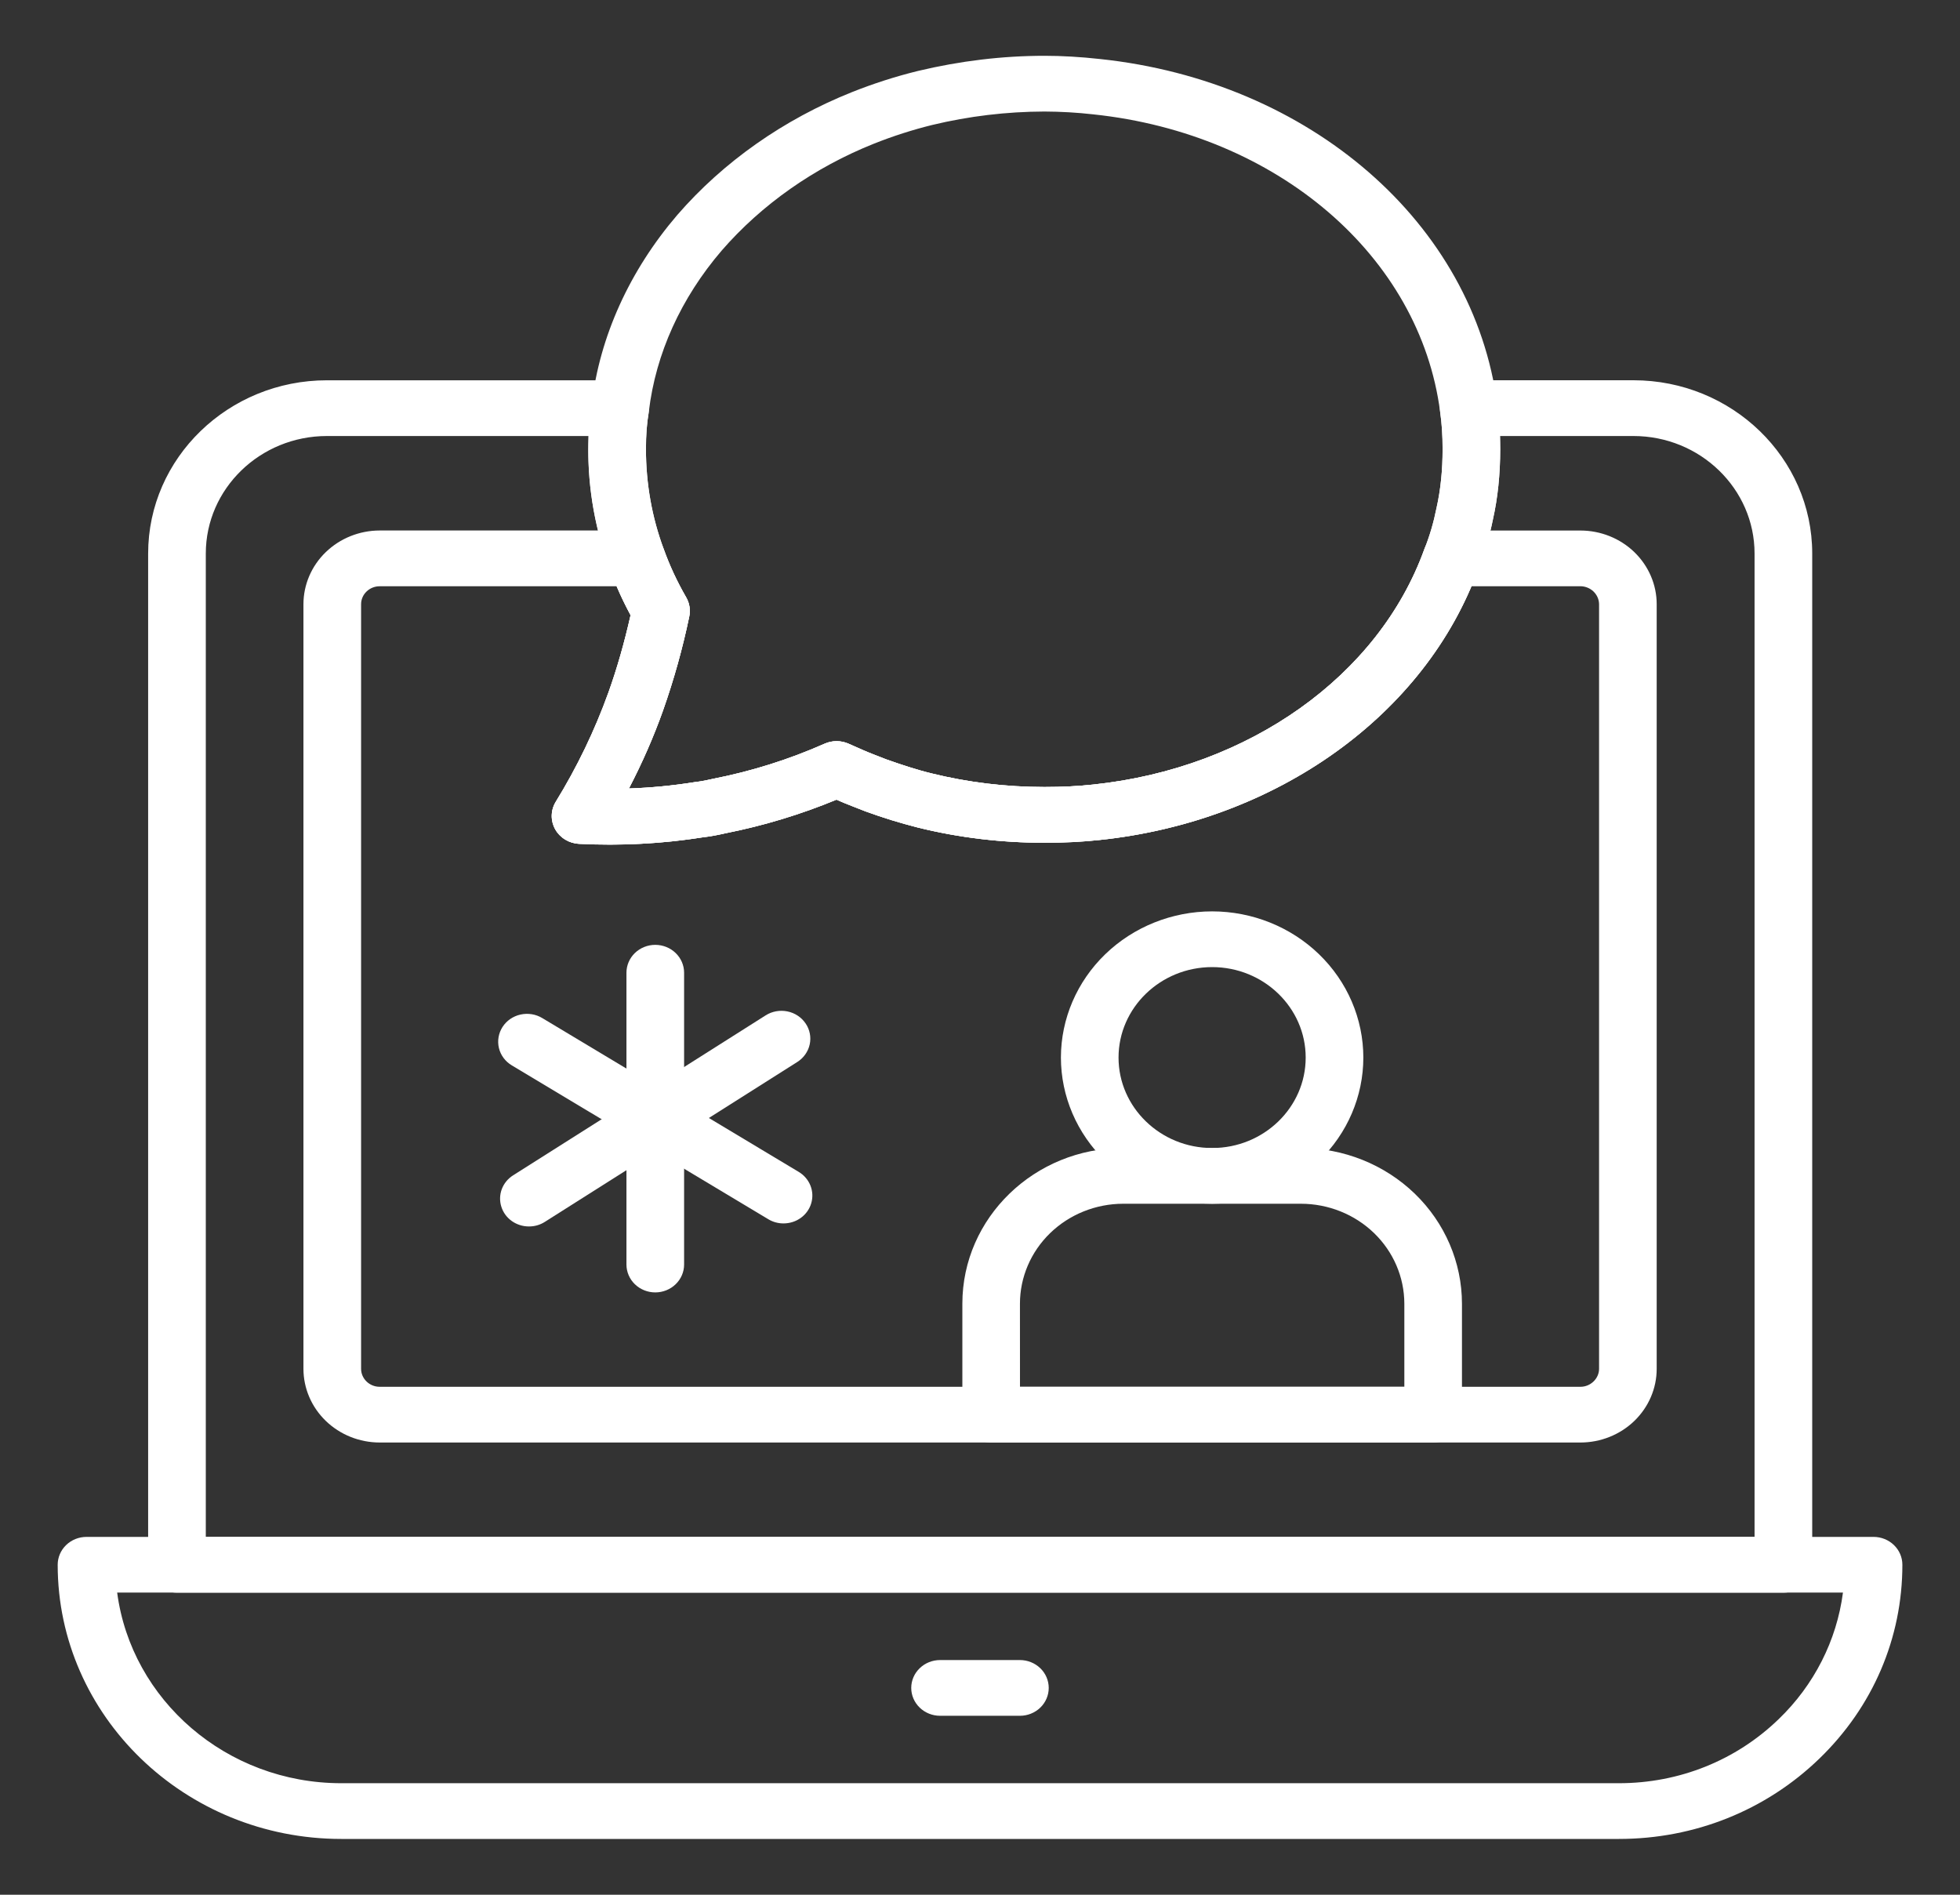 <svg width="60" height="58" viewBox="0 0 60 58" fill="none" xmlns="http://www.w3.org/2000/svg">
<rect x="0" y="0" width="60" height="58" fill="#333333" stroke="none"/>
<path d="M49.557 56.292H10.448C5.661 56.292 1.766 52.526 1.766 47.899C1.766 47.673 1.859 47.456 2.024 47.296C2.19 47.136 2.414 47.046 2.648 47.046H57.354C57.588 47.046 57.812 47.136 57.978 47.296C58.143 47.456 58.236 47.673 58.236 47.899C58.236 50.142 57.334 52.249 55.694 53.834C54.055 55.419 51.875 56.292 49.557 56.292ZM3.587 48.752C4.021 52.038 6.933 54.586 10.448 54.586H49.557C51.403 54.586 53.14 53.89 54.446 52.628C55.532 51.584 56.225 50.22 56.417 48.751H3.586L3.587 48.752Z" fill="white"/>
<path d="M54.594 48.754H5.418C5.183 48.754 4.959 48.664 4.794 48.504C4.628 48.344 4.535 48.127 4.535 47.901V16.944C4.535 14.02 6.99 11.641 10.008 11.641H18.987C19.115 11.641 19.242 11.668 19.358 11.72C19.474 11.772 19.578 11.848 19.66 11.943C19.743 12.037 19.804 12.148 19.838 12.268C19.872 12.387 19.878 12.512 19.857 12.635C19.801 12.963 19.774 13.317 19.774 13.748C19.774 14.805 19.957 15.834 20.317 16.805C20.5 17.314 20.724 17.797 21.007 18.288C21.109 18.466 21.142 18.674 21.1 18.874C20.897 19.849 20.629 20.809 20.297 21.75C20.01 22.556 19.665 23.345 19.253 24.137C19.928 24.114 20.601 24.049 21.268 23.942C21.493 23.916 21.673 23.876 21.842 23.838C23.013 23.607 24.154 23.248 25.241 22.767C25.357 22.715 25.482 22.688 25.609 22.688C25.735 22.688 25.861 22.714 25.976 22.765L26.15 22.842C26.344 22.928 26.543 23.017 26.741 23.093L27.127 23.244C27.56 23.397 28.051 23.562 28.537 23.679C29.645 23.952 30.8 24.091 31.974 24.091C32.52 24.091 33.009 24.066 33.468 24.016C38.23 23.517 42.207 20.69 43.604 16.811C43.767 16.4 43.886 15.995 43.975 15.549C44.1 14.996 44.161 14.395 44.161 13.747C44.161 13.332 44.137 12.961 44.086 12.611C44.069 12.49 44.079 12.367 44.115 12.25C44.151 12.134 44.212 12.026 44.295 11.934C44.378 11.842 44.48 11.768 44.595 11.717C44.71 11.667 44.834 11.64 44.96 11.64H50.003C53.02 11.64 55.476 14.019 55.476 16.943V47.901C55.476 48.127 55.383 48.344 55.218 48.504C55.052 48.664 54.828 48.754 54.594 48.754ZM6.3 47.048H53.711V16.944C53.711 14.961 52.047 13.347 50.003 13.347H45.919C45.924 13.477 45.925 13.611 45.925 13.748C45.925 14.519 45.85 15.24 45.703 15.895C45.597 16.421 45.451 16.919 45.26 17.399C43.651 21.87 39.094 25.144 33.663 25.713C33.141 25.77 32.587 25.798 31.974 25.798C30.653 25.798 29.351 25.642 28.105 25.334C27.56 25.196 27.023 25.03 26.497 24.838L26.093 24.68C25.929 24.617 25.767 24.55 25.607 24.479C24.517 24.93 23.383 25.274 22.222 25.505C22.01 25.553 21.761 25.605 21.512 25.632C20.262 25.829 18.994 25.896 17.729 25.831C17.577 25.824 17.43 25.779 17.302 25.701C17.174 25.622 17.068 25.513 16.996 25.384C16.924 25.255 16.888 25.11 16.891 24.963C16.894 24.817 16.936 24.673 17.012 24.547C17.666 23.485 18.208 22.362 18.628 21.195C18.892 20.457 19.113 19.681 19.305 18.832C19.05 18.362 18.832 17.874 18.652 17.373C18.176 16.082 17.96 14.716 18.017 13.347H10.008C7.963 13.347 6.3 14.961 6.3 16.944V47.048Z" fill="white"/>
<path d="M48.383 44.157H11.622C11.003 44.156 10.41 43.918 9.973 43.495C9.535 43.072 9.29 42.499 9.289 41.901V18.494C9.29 17.896 9.536 17.323 9.973 16.901C10.411 16.478 11.004 16.24 11.622 16.239H19.484C19.667 16.239 19.846 16.295 19.995 16.397C20.144 16.5 20.257 16.645 20.317 16.812C20.497 17.313 20.721 17.796 21.004 18.287C21.107 18.465 21.139 18.673 21.097 18.873C20.894 19.848 20.626 20.809 20.294 21.75C20.007 22.556 19.662 23.345 19.25 24.137C19.925 24.114 20.599 24.049 21.265 23.942C21.49 23.917 21.67 23.877 21.839 23.838C23.011 23.608 24.151 23.248 25.238 22.767C25.354 22.715 25.479 22.689 25.606 22.688C25.733 22.688 25.858 22.714 25.974 22.765L26.147 22.842C26.341 22.928 26.54 23.017 26.738 23.093L27.124 23.244C27.557 23.397 28.048 23.563 28.534 23.68C29.642 23.952 30.797 24.091 31.971 24.091C32.517 24.091 33.006 24.066 33.465 24.016C38.228 23.517 42.204 20.69 43.601 16.812C43.661 16.645 43.774 16.5 43.923 16.398C44.073 16.295 44.251 16.24 44.434 16.24H48.383C49.001 16.241 49.594 16.479 50.031 16.901C50.468 17.324 50.715 17.897 50.715 18.494V41.901C50.715 42.499 50.469 43.072 50.032 43.495C49.594 43.918 49.001 44.156 48.383 44.157ZM11.622 17.946C11.472 17.946 11.327 18.004 11.221 18.107C11.114 18.21 11.054 18.349 11.054 18.494V41.901C11.054 42.204 11.31 42.451 11.622 42.451H48.383C48.691 42.451 48.951 42.199 48.951 41.901V18.494C48.949 18.349 48.888 18.211 48.782 18.108C48.676 18.006 48.533 17.947 48.383 17.945H45.042C43.254 22.145 38.858 25.167 33.66 25.712C33.138 25.769 32.584 25.797 31.971 25.797C30.65 25.797 29.349 25.641 28.102 25.333C27.557 25.195 27.02 25.03 26.494 24.837L26.09 24.679C25.926 24.616 25.764 24.549 25.604 24.478C24.514 24.93 23.38 25.273 22.219 25.504C22.007 25.552 21.758 25.604 21.509 25.631C20.259 25.828 18.991 25.895 17.726 25.831C17.575 25.823 17.427 25.778 17.299 25.7C17.171 25.622 17.065 25.513 16.993 25.384C16.921 25.254 16.885 25.109 16.888 24.963C16.891 24.816 16.933 24.672 17.01 24.546C17.664 23.484 18.205 22.361 18.625 21.194C18.889 20.456 19.11 19.68 19.302 18.831C19.146 18.542 19.003 18.247 18.875 17.945H11.622V17.946ZM31.222 52.522H28.778C28.544 52.522 28.319 52.432 28.154 52.272C27.988 52.112 27.895 51.895 27.895 51.669C27.895 51.443 27.988 51.226 28.154 51.066C28.319 50.906 28.544 50.816 28.778 50.816H31.222C31.456 50.816 31.68 50.906 31.846 51.066C32.011 51.226 32.104 51.443 32.104 51.669C32.104 51.895 32.011 52.112 31.846 52.272C31.68 52.432 31.456 52.522 31.222 52.522Z" fill="white"/>
<path d="M18.664 25.853C18.354 25.853 18.042 25.846 17.729 25.83C17.577 25.823 17.43 25.778 17.302 25.7C17.174 25.622 17.068 25.512 16.996 25.383C16.924 25.254 16.888 25.109 16.891 24.962C16.894 24.816 16.936 24.672 17.013 24.546C17.666 23.484 18.208 22.361 18.628 21.194C18.892 20.456 19.113 19.68 19.305 18.831C19.05 18.361 18.832 17.873 18.652 17.372C18.223 16.208 18.006 14.982 18.01 13.747C18.01 13.22 18.043 12.776 18.116 12.353C18.361 10.302 19.268 8.291 20.733 6.581C22.145 4.952 23.994 3.653 26.083 2.819C26.741 2.557 27.416 2.34 28.105 2.171C29.391 1.864 30.691 1.708 31.974 1.708C32.508 1.708 33.078 1.741 33.667 1.806C40.109 2.485 45.115 6.836 45.836 12.387C45.895 12.805 45.925 13.253 45.925 13.747C45.925 14.518 45.85 15.239 45.703 15.894C45.597 16.42 45.451 16.918 45.26 17.398C43.651 21.869 39.094 25.143 33.663 25.712C33.141 25.769 32.587 25.797 31.974 25.797C30.653 25.797 29.351 25.641 28.105 25.333C27.56 25.195 27.023 25.029 26.497 24.837L26.093 24.679C25.929 24.616 25.767 24.549 25.607 24.478C24.517 24.93 23.383 25.273 22.222 25.504C22.01 25.552 21.761 25.604 21.512 25.631C20.605 25.777 19.644 25.853 18.664 25.853ZM31.974 3.414C30.814 3.417 29.659 3.555 28.534 3.826C27.934 3.974 27.334 4.167 26.756 4.397C24.93 5.126 23.316 6.259 22.089 7.674C20.845 9.126 20.074 10.827 19.863 12.592C19.801 12.963 19.774 13.317 19.774 13.748C19.774 14.805 19.957 15.834 20.317 16.805C20.5 17.314 20.724 17.797 21.007 18.288C21.109 18.466 21.142 18.674 21.1 18.874C20.897 19.848 20.629 20.809 20.297 21.75C20.01 22.556 19.665 23.345 19.253 24.137C19.928 24.114 20.601 24.049 21.268 23.942C21.493 23.916 21.673 23.876 21.842 23.838C23.014 23.607 24.154 23.248 25.241 22.767C25.357 22.715 25.482 22.688 25.609 22.688C25.736 22.688 25.861 22.714 25.976 22.765L26.15 22.842C26.344 22.928 26.543 23.017 26.741 23.093L27.127 23.243C27.56 23.397 28.051 23.562 28.537 23.679C29.645 23.952 30.8 24.091 31.974 24.091C32.52 24.091 33.009 24.066 33.468 24.016C38.23 23.517 42.207 20.69 43.604 16.811C43.767 16.4 43.886 15.995 43.975 15.549C44.1 14.996 44.161 14.395 44.161 13.747C44.161 13.332 44.137 12.961 44.086 12.611C43.466 7.836 39.102 4.095 33.471 3.501C32.974 3.445 32.474 3.416 31.974 3.414ZM20.059 39.562C19.825 39.562 19.601 39.472 19.435 39.312C19.27 39.152 19.177 38.935 19.177 38.709V29.776C19.177 29.55 19.27 29.333 19.435 29.173C19.601 29.013 19.825 28.923 20.059 28.923C20.293 28.923 20.518 29.013 20.683 29.173C20.849 29.333 20.942 29.55 20.942 29.776V38.709C20.942 38.935 20.849 39.152 20.683 39.312C20.518 39.472 20.293 39.562 20.059 39.562Z" fill="white"/>
<path d="M16.194 37.543C16.004 37.544 15.818 37.485 15.665 37.376C15.512 37.266 15.4 37.112 15.346 36.936C15.291 36.759 15.297 36.571 15.362 36.398C15.428 36.225 15.549 36.078 15.709 35.977L23.439 31.081C23.635 30.957 23.874 30.914 24.103 30.96C24.332 31.006 24.533 31.139 24.661 31.328C24.79 31.517 24.835 31.748 24.787 31.97C24.739 32.191 24.602 32.385 24.406 32.509L16.677 37.404C16.534 37.495 16.366 37.544 16.194 37.543Z" fill="white"/>
<path d="M23.985 37.45C23.82 37.451 23.659 37.406 23.52 37.322L15.667 32.612C15.568 32.553 15.483 32.476 15.415 32.385C15.348 32.294 15.299 32.191 15.273 32.082C15.247 31.973 15.243 31.86 15.262 31.749C15.281 31.639 15.322 31.533 15.383 31.437C15.444 31.342 15.524 31.26 15.618 31.194C15.713 31.129 15.819 31.082 15.932 31.057C16.045 31.032 16.162 31.028 16.276 31.046C16.39 31.064 16.5 31.104 16.598 31.163L24.451 35.873C24.614 35.971 24.739 36.117 24.809 36.291C24.878 36.464 24.887 36.654 24.834 36.832C24.782 37.011 24.67 37.168 24.517 37.279C24.363 37.391 24.177 37.45 23.985 37.45ZM43.872 44.157H30.342C30.108 44.157 29.884 44.067 29.718 43.907C29.553 43.747 29.46 43.53 29.46 43.304V39.907C29.46 37.28 31.666 35.142 34.38 35.142H39.825C41.132 35.144 42.385 35.646 43.309 36.539C44.233 37.432 44.753 38.644 44.754 39.907V43.304C44.754 43.53 44.661 43.747 44.496 43.907C44.33 44.067 44.106 44.157 43.872 44.157ZM31.224 42.451H42.99V39.907C42.989 39.096 42.655 38.318 42.062 37.745C41.469 37.172 40.664 36.849 39.825 36.848H34.379C33.541 36.85 32.739 37.174 32.147 37.747C31.556 38.32 31.223 39.097 31.223 39.907L31.224 42.451Z" fill="white"/>
<path d="M37.106 36.848C35.879 36.847 34.702 36.375 33.834 35.536C32.966 34.697 32.478 33.56 32.477 32.373C32.478 31.187 32.966 30.049 33.834 29.21C34.702 28.371 35.879 27.899 37.106 27.898C38.334 27.899 39.51 28.371 40.378 29.21C41.246 30.049 41.734 31.187 41.735 32.373C41.734 33.56 41.246 34.697 40.378 35.536C39.51 36.375 38.334 36.846 37.106 36.848ZM37.106 29.604C35.527 29.604 34.241 30.847 34.241 32.373C34.241 33.9 35.527 35.142 37.106 35.142C38.686 35.142 39.97 33.9 39.97 32.373C39.97 30.847 38.686 29.604 37.106 29.604Z" fill="white"/>
</svg>
